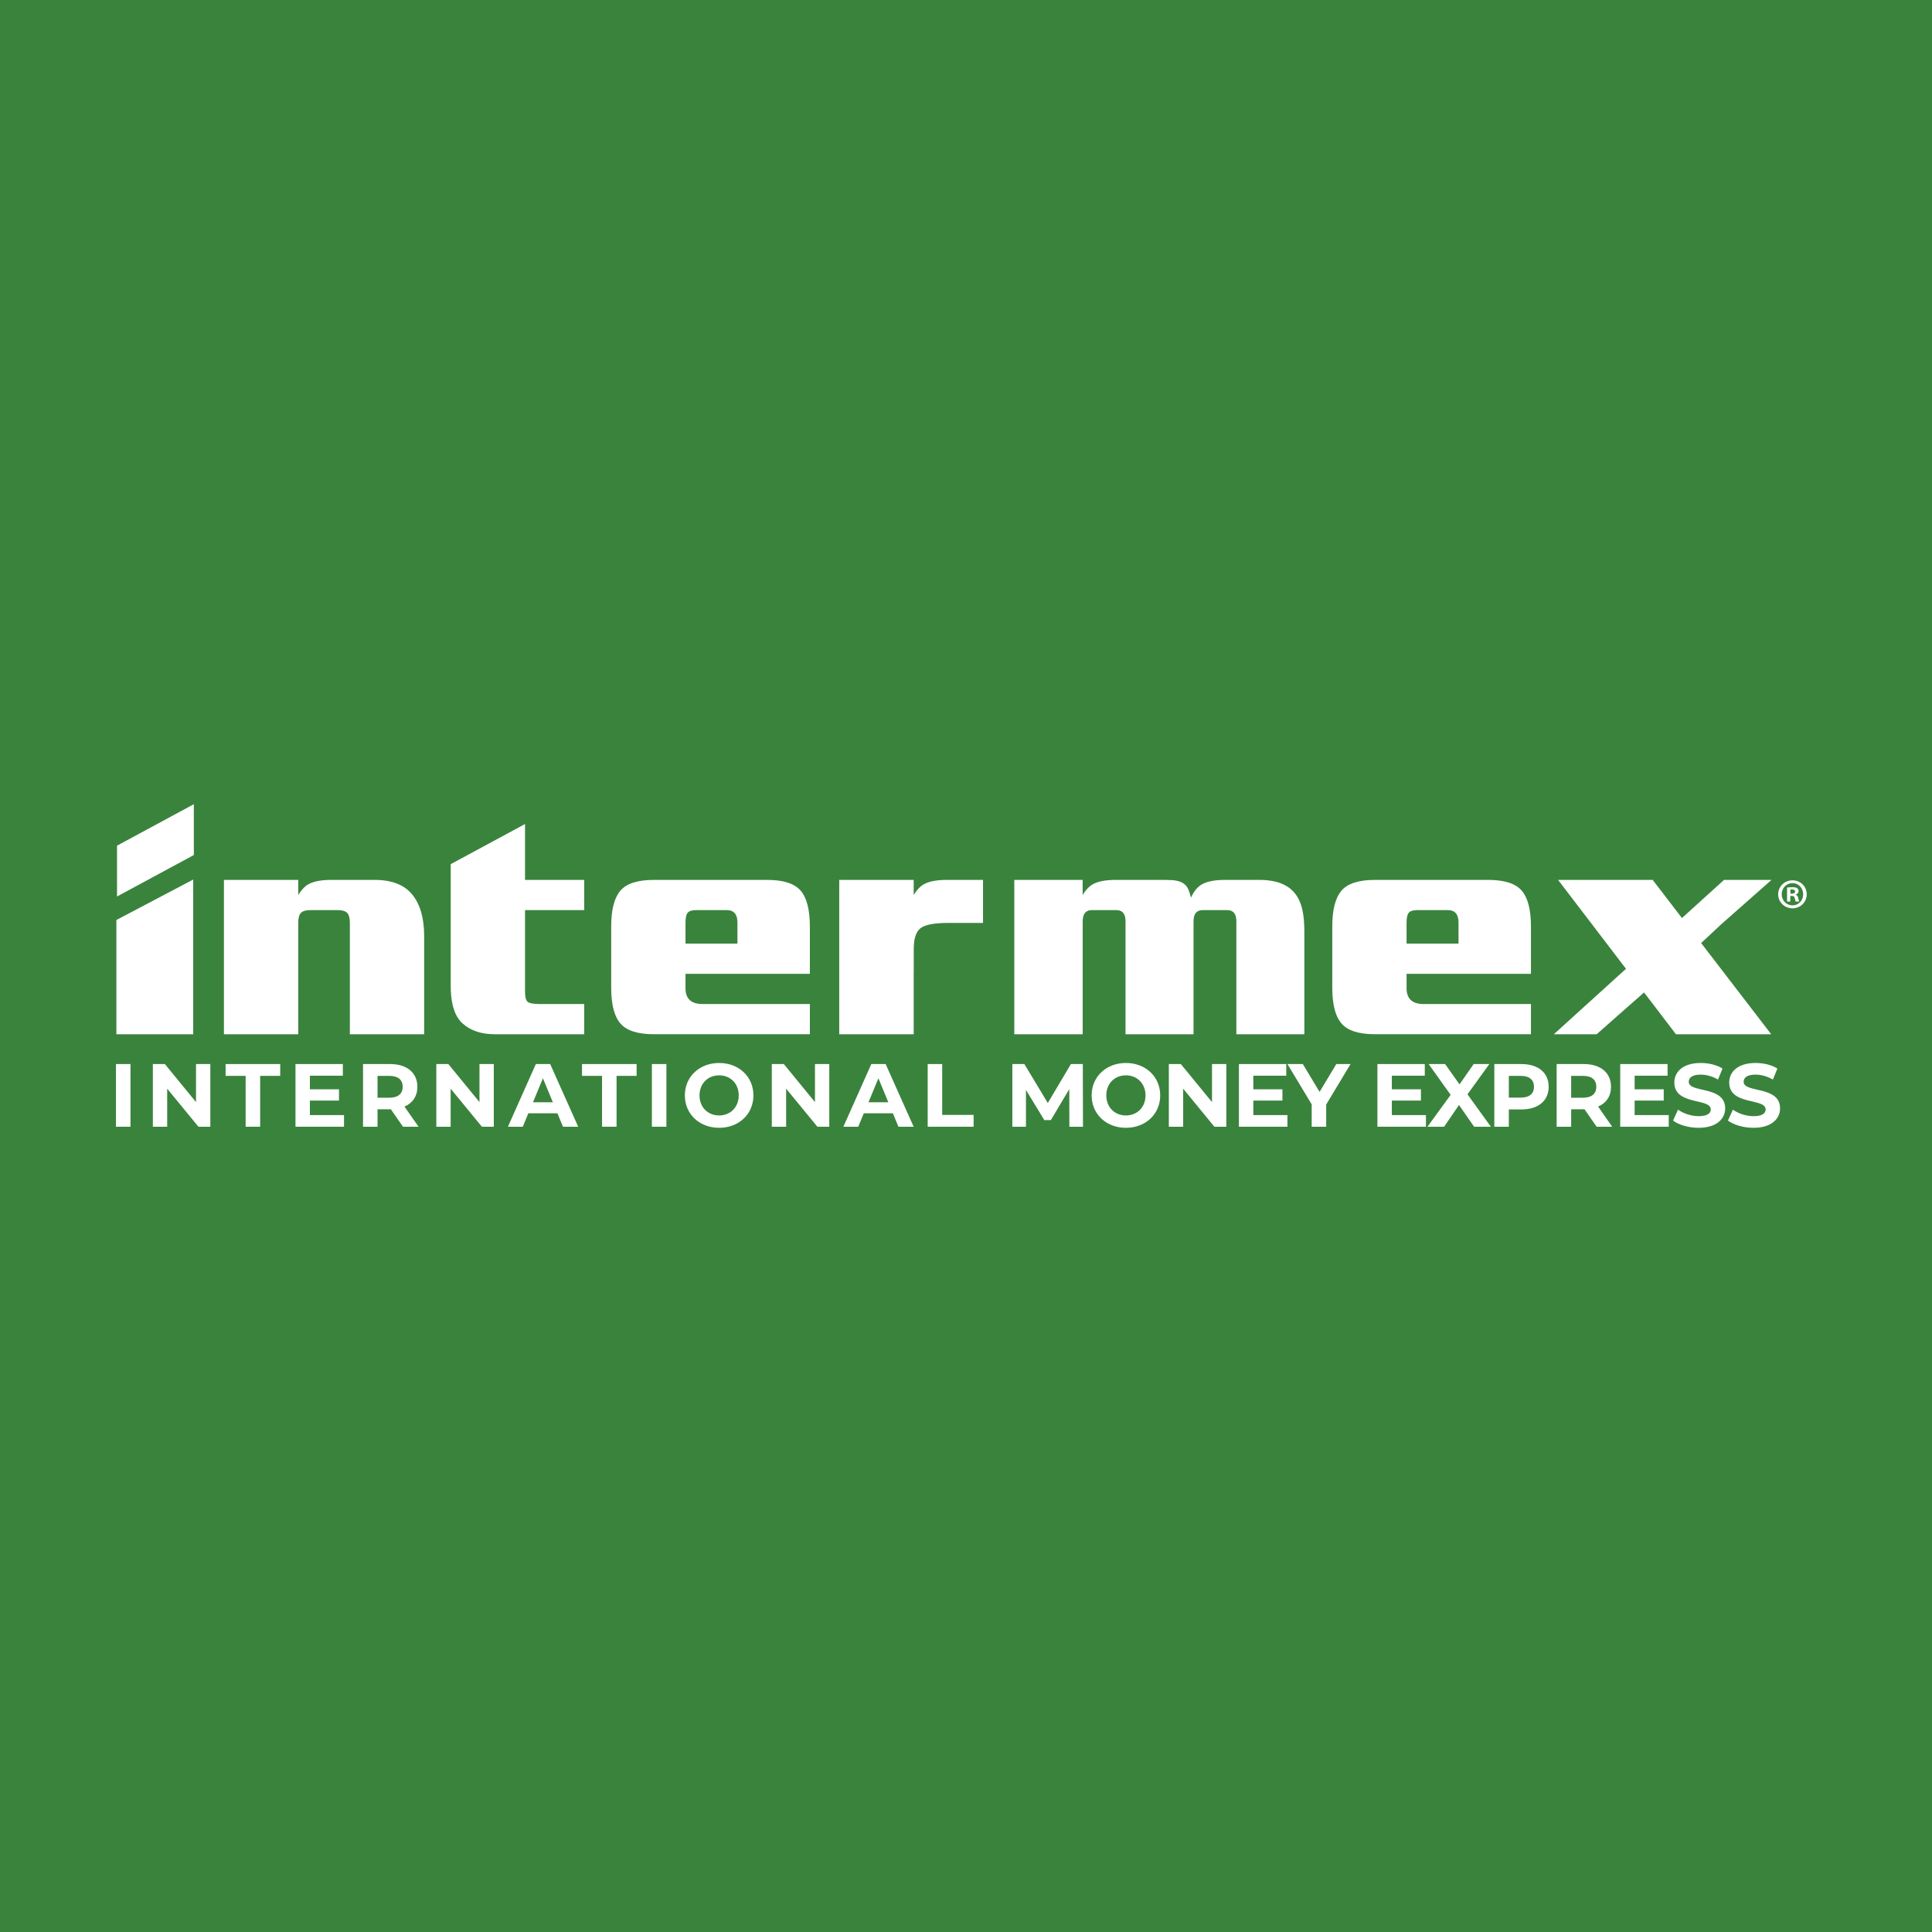 <svg width="800" height="800" viewBox="0 0 800 800" fill="none" xmlns="http://www.w3.org/2000/svg">
<rect width="800" height="800" fill="#3A833D"/>
<path fill-rule="evenodd" clip-rule="evenodd" d="M305.36 390.726H283.851V382.025C283.851 380.03 284.154 378.672 284.762 377.944C285.37 377.223 286.542 376.858 288.282 376.858H300.928C303.883 376.858 305.36 378.581 305.36 382.025V390.726ZM317.619 364.348H270.815C264.035 364.348 259.383 365.842 256.862 368.834C254.34 371.826 253.084 376.77 253.084 383.656V408.947C253.084 411.483 253.257 413.744 253.596 415.745C254.188 419.261 255.294 421.96 256.93 423.837C259.491 426.784 264.12 428.255 270.815 428.255H332.087H335.346V415.745H334.013H320.485H290.889C286.197 415.745 283.851 413.569 283.851 409.219V403.236H335.346V383.656C335.346 376.676 334.062 371.715 331.501 368.768C328.937 365.823 324.308 364.348 317.619 364.348Z" fill="white"/>
<path fill-rule="evenodd" clip-rule="evenodd" d="M381.814 366.611C380.59 367.479 379.435 368.838 378.34 370.579V364.349H374.972H347.511V375.506V382.16V416.834V428.257H378.34V401.808H378.363V393.039C378.363 388.687 379.292 385.786 381.168 384.337C383.032 382.888 386.923 382.16 392.833 382.16H407.046V364.349H392.05C387.355 364.349 383.946 365.102 381.814 366.611Z" fill="white"/>
<path fill-rule="evenodd" clip-rule="evenodd" d="M155.171 364.349H151.334H144.871H137.211C132.517 364.349 129.107 365.105 126.976 366.61C125.751 367.479 124.596 368.838 123.501 370.581V368.948V364.349H123.493H121.144H120.131H114.112H92.726V379.032V413.57V428.256H123.493V413.57V393.964V382.159C123.493 380.17 123.861 378.786 124.599 378.013C125.338 377.246 126.665 376.859 128.578 376.859H139.789C141.699 376.859 143.026 377.246 143.765 378.013C144.501 378.786 144.871 380.17 144.871 382.159V413.57V428.256H175.638V413.57V387.599C175.638 380.17 173.986 374.433 170.686 370.399C167.382 366.364 162.212 364.349 155.171 364.349Z" fill="white"/>
<path fill-rule="evenodd" clip-rule="evenodd" d="M521.465 364.349H521.37H511.95H507.246C502.551 364.349 499.142 365.105 497.01 366.61C496.364 367.069 495.742 367.655 495.135 368.356C493.717 370.222 493.173 371.69 493.173 371.69C492.214 368.812 492.119 364.411 484.146 364.411C483.61 364.411 483.086 364.349 482.484 364.349H476.131H466.056H462.007C457.315 364.349 453.906 365.105 451.775 366.61C450.548 367.479 449.396 368.838 448.3 370.581V364.349H445.981H444.93H438.91H419.993V373.881V418.214V428.256H448.324V413.57V392.881V381.481C448.324 378.401 449.584 376.859 452.105 376.859H462.275C464.797 376.859 466.056 378.401 466.056 381.481V382.159V413.57V428.256H494.218V413.57V387.755V381.481C494.218 378.401 495.474 376.859 497.996 376.859H508.166C510.685 376.859 511.95 378.401 511.95 381.481V382.159V413.57V428.256H540.108V413.57V389.368C540.108 379.216 540.945 364.349 521.465 364.349Z" fill="white"/>
<path fill-rule="evenodd" clip-rule="evenodd" d="M603.943 390.726H582.429V382.025C582.429 380.03 582.736 378.672 583.343 377.945C583.954 377.223 585.124 376.858 586.865 376.858H599.513C602.466 376.858 603.943 378.581 603.943 382.025V390.726ZM616.2 364.348H569.398C562.619 364.348 557.969 365.842 555.447 368.834C552.925 371.826 551.666 376.77 551.666 383.656V408.947C551.666 411.483 551.842 413.744 552.178 415.746C552.774 419.261 553.881 421.96 555.516 423.837C558.076 426.784 562.705 428.255 569.398 428.255H630.672H633.932V415.746H632.598H619.07H589.473C584.781 415.746 582.432 413.569 582.432 409.219V403.236H633.932V383.656C633.932 376.676 632.649 371.715 630.085 368.768C627.522 365.823 622.892 364.348 616.2 364.348Z" fill="white"/>
<path fill-rule="evenodd" clip-rule="evenodd" d="M704.407 390.49L712.728 382.724L733.545 364.35H733.244H713.88L705.678 371.785L696.464 380.142L688.524 369.801L684.335 364.35H645.167L650.421 371.224L673.286 401.165L665.167 408.53L655.34 417.442L643.416 428.257H661.142L667.627 422.531L673.804 417.083L680.768 410.959L685.094 416.619L693.978 428.257H733.408L723.857 415.818L704.407 390.49Z" fill="white"/>
<path fill-rule="evenodd" clip-rule="evenodd" d="M217.402 341.238H217.359L186.632 357.829V376.856V408.27C186.632 411.083 186.872 413.574 187.345 415.747C188.123 419.308 189.535 422.008 191.586 423.837C194.888 426.785 199.323 428.257 204.883 428.257H241.91V415.747H234.349H223.528C220.834 415.747 219.139 415.428 218.443 414.796C217.747 414.163 217.402 412.756 217.402 410.579V376.856H241.91V364.35H217.402V341.238Z" fill="white"/>
<path fill-rule="evenodd" clip-rule="evenodd" d="M48.454 350.174V371.219L80.266 354.046V347.949V333L48.454 350.174Z" fill="white"/>
<path fill-rule="evenodd" clip-rule="evenodd" d="M48.195 380.949V413.301V428.256H80.007V413.301V364.199L48.195 380.949Z" fill="white"/>
<path fill-rule="evenodd" clip-rule="evenodd" d="M48.023 466.554H54.029V440.602H48.023V466.554Z" fill="white"/>
<path fill-rule="evenodd" clip-rule="evenodd" d="M87.093 440.602V466.554H82.162L69.226 450.797V466.554H63.294V440.602H68.263L81.163 456.359V440.602H87.093Z" fill="white"/>
<path fill-rule="evenodd" clip-rule="evenodd" d="M101.718 445.495H93.415V440.602H116.027V445.495H107.722V466.554H101.718V445.495Z" fill="white"/>
<path fill-rule="evenodd" clip-rule="evenodd" d="M142.446 461.734V466.554H122.354V440.602H141.964V445.422H128.322V451.057H140.369V455.728H128.322V461.734H142.446Z" fill="white"/>
<path fill-rule="evenodd" clip-rule="evenodd" d="M161.223 445.495H156.331V454.543H161.223C164.893 454.543 166.745 452.838 166.745 450.019C166.745 447.164 164.893 445.495 161.223 445.495ZM166.859 466.554L161.854 459.325H161.557H156.331V466.554H150.324V440.602H161.557C168.49 440.602 172.827 444.198 172.827 450.019C172.827 453.912 170.862 456.767 167.488 458.212L173.309 466.554H166.859Z" fill="white"/>
<path fill-rule="evenodd" clip-rule="evenodd" d="M204.472 440.602V466.554H199.542L186.606 450.797V466.554H180.674V440.602H185.642L198.543 456.359V440.602H204.472Z" fill="white"/>
<path fill-rule="evenodd" clip-rule="evenodd" d="M228.927 456.434L224.811 446.497L220.697 456.434H228.927ZM230.819 460.994H218.773L216.473 466.555H210.319L221.885 440.602H227.818L239.419 466.555H233.119L230.819 460.994Z" fill="white"/>
<path fill-rule="evenodd" clip-rule="evenodd" d="M249.298 445.495H240.996V440.602H263.608V445.495H255.303V466.554H249.298V445.495Z" fill="white"/>
<path fill-rule="evenodd" clip-rule="evenodd" d="M269.936 466.554H275.942V440.602H269.936V466.554Z" fill="white"/>
<path fill-rule="evenodd" clip-rule="evenodd" d="M305.89 453.579C305.89 448.648 302.407 445.273 297.773 445.273C293.139 445.273 289.654 448.648 289.654 453.579C289.654 458.508 293.139 461.883 297.773 461.883C302.407 461.883 305.89 458.508 305.89 453.579ZM283.582 453.579C283.582 445.866 289.589 440.156 297.78 440.156C305.935 440.156 311.976 445.829 311.976 453.579C311.976 461.327 305.935 467 297.78 467C289.589 467 283.582 461.29 283.582 453.579Z" fill="white"/>
<path fill-rule="evenodd" clip-rule="evenodd" d="M343.389 440.602V466.554H338.459L325.523 450.797V466.554H319.591V440.602H324.559L337.46 456.359V440.602H343.389Z" fill="white"/>
<path fill-rule="evenodd" clip-rule="evenodd" d="M367.845 456.434L363.73 446.497L359.616 456.434H367.845ZM369.727 460.994H357.681L355.379 466.554H349.226L360.792 440.602H366.723L378.325 466.554H372.025L369.727 460.994Z" fill="white"/>
<path fill-rule="evenodd" clip-rule="evenodd" d="M384.139 440.602H390.144V461.661H403.154V466.554H384.139V440.602Z" fill="white"/>
<path fill-rule="evenodd" clip-rule="evenodd" d="M442.805 466.555L442.769 450.983L435.132 463.811H432.426L424.828 451.317V466.555H419.192V440.602H424.161L433.873 456.731L443.436 440.602H448.366L448.44 466.555H442.805Z" fill="white"/>
<path fill-rule="evenodd" clip-rule="evenodd" d="M474.33 453.579C474.33 448.648 470.846 445.273 466.214 445.273C461.578 445.273 458.095 448.648 458.095 453.579C458.095 458.508 461.578 461.883 466.214 461.883C470.846 461.883 474.33 458.508 474.33 453.579ZM452.021 453.579C452.021 445.866 458.029 440.156 466.22 440.156C474.374 440.156 480.415 445.829 480.415 453.579C480.415 461.327 474.374 467 466.22 467C458.029 467 452.021 461.29 452.021 453.579Z" fill="white"/>
<path fill-rule="evenodd" clip-rule="evenodd" d="M507.788 440.602V466.554H502.858L489.922 450.797V466.554H483.991V440.602H488.96L501.86 456.359V440.602H507.788Z" fill="white"/>
<path fill-rule="evenodd" clip-rule="evenodd" d="M533.1 461.734V466.554H513.01V440.602H532.618V445.422H518.976V451.057H531.025V455.728H518.976V461.734H533.1Z" fill="white"/>
<path fill-rule="evenodd" clip-rule="evenodd" d="M549.151 457.359V466.554H543.143V457.287L533.098 440.602H539.475L546.406 452.132L553.337 440.602H559.231L549.151 457.359Z" fill="white"/>
<path fill-rule="evenodd" clip-rule="evenodd" d="M590.453 461.734V466.554H570.363V440.602H589.971V445.422H576.33V451.057H588.378V455.728H576.33V461.734H590.453Z" fill="white"/>
<path fill-rule="evenodd" clip-rule="evenodd" d="M610.396 466.555L604.132 457.545L597.978 466.555H591.083L600.684 453.355L591.565 440.602H598.386L604.355 449.017L610.212 440.602H616.699L607.654 453.134L617.33 466.555H610.396Z" fill="white"/>
<path fill-rule="evenodd" clip-rule="evenodd" d="M635.191 450.019C635.191 447.164 633.339 445.495 629.668 445.495H624.776V454.505H629.668C633.339 454.505 635.191 452.838 635.191 450.019ZM641.273 450.019C641.273 455.803 636.935 459.4 630.004 459.4H624.776V466.555H618.771V440.602H630.004C636.935 440.602 641.273 444.199 641.273 450.019Z" fill="white"/>
<path fill-rule="evenodd" clip-rule="evenodd" d="M655.48 445.495H650.588V454.543H655.48C659.15 454.543 661.002 452.837 661.002 450.019C661.002 447.164 659.15 445.495 655.48 445.495ZM661.115 466.554L656.111 459.325H655.813H650.588V466.554H644.58V440.602H655.813C662.747 440.602 667.085 444.198 667.085 450.019C667.085 453.912 665.12 456.767 661.744 458.212L667.567 466.554H661.115Z" fill="white"/>
<path fill-rule="evenodd" clip-rule="evenodd" d="M690.99 461.734V466.554H670.899V440.602H690.507V445.422H676.866V451.057H688.914V455.728H676.866V461.734H690.99Z" fill="white"/>
<path fill-rule="evenodd" clip-rule="evenodd" d="M692.79 463.996L694.826 459.474C697.015 461.067 700.278 462.18 703.392 462.18C706.95 462.18 708.394 460.994 708.394 459.399C708.394 454.543 693.308 457.879 693.308 448.239C693.308 443.827 696.866 440.156 704.243 440.156C707.506 440.156 710.841 440.934 713.252 442.454L711.398 447.015C708.989 445.644 706.503 444.977 704.205 444.977C700.647 444.977 699.274 446.311 699.274 447.942C699.274 452.726 714.363 449.426 714.363 458.954C714.363 463.293 710.766 467 703.353 467C699.239 467 695.085 465.776 692.79 463.996Z" fill="white"/>
<path fill-rule="evenodd" clip-rule="evenodd" d="M715.513 463.996L717.549 459.474C719.737 461.067 723 462.18 726.114 462.18C729.672 462.18 731.116 460.994 731.116 459.399C731.116 454.543 716.031 457.879 716.031 448.239C716.031 443.827 719.591 440.156 726.969 440.156C730.229 440.156 733.563 440.934 735.975 442.454L734.12 447.015C731.712 445.644 729.229 444.977 726.93 444.977C723.372 444.977 722 446.311 722 447.942C722 452.726 737.085 449.426 737.085 458.954C737.085 463.293 733.489 467 726.076 467C721.961 467 717.811 465.776 715.513 463.996Z" fill="white"/>
<path fill-rule="evenodd" clip-rule="evenodd" d="M741.354 370.038H741.988C742.724 370.038 743.319 369.791 743.319 369.194C743.319 368.668 742.935 368.316 742.092 368.316C741.741 368.316 741.494 368.352 741.354 368.386V370.038ZM741.315 373.304H739.982V367.544C740.509 367.439 741.244 367.369 742.194 367.369C743.28 367.369 743.775 367.544 744.194 367.791C744.51 368.037 744.757 368.492 744.757 369.055C744.757 369.686 744.266 370.179 743.563 370.388V370.458C744.126 370.669 744.438 371.091 744.614 371.863C744.79 372.741 744.897 373.093 745.037 373.304H743.596C743.42 373.093 743.316 372.565 743.143 371.899C743.036 371.267 742.685 370.986 741.95 370.986H741.315V373.304ZM737.767 370.284C737.767 372.847 739.666 374.883 742.262 374.883C744.79 374.883 746.654 372.847 746.654 370.318C746.654 367.755 744.79 365.684 742.226 365.684C739.666 365.684 737.767 367.755 737.767 370.284ZM748.13 370.284C748.13 373.55 745.567 376.112 742.232 376.112C738.931 376.112 736.299 373.55 736.299 370.284C736.299 367.087 738.931 364.525 742.232 364.525C745.567 364.525 748.13 367.087 748.13 370.284Z" fill="white"/>
</svg>
